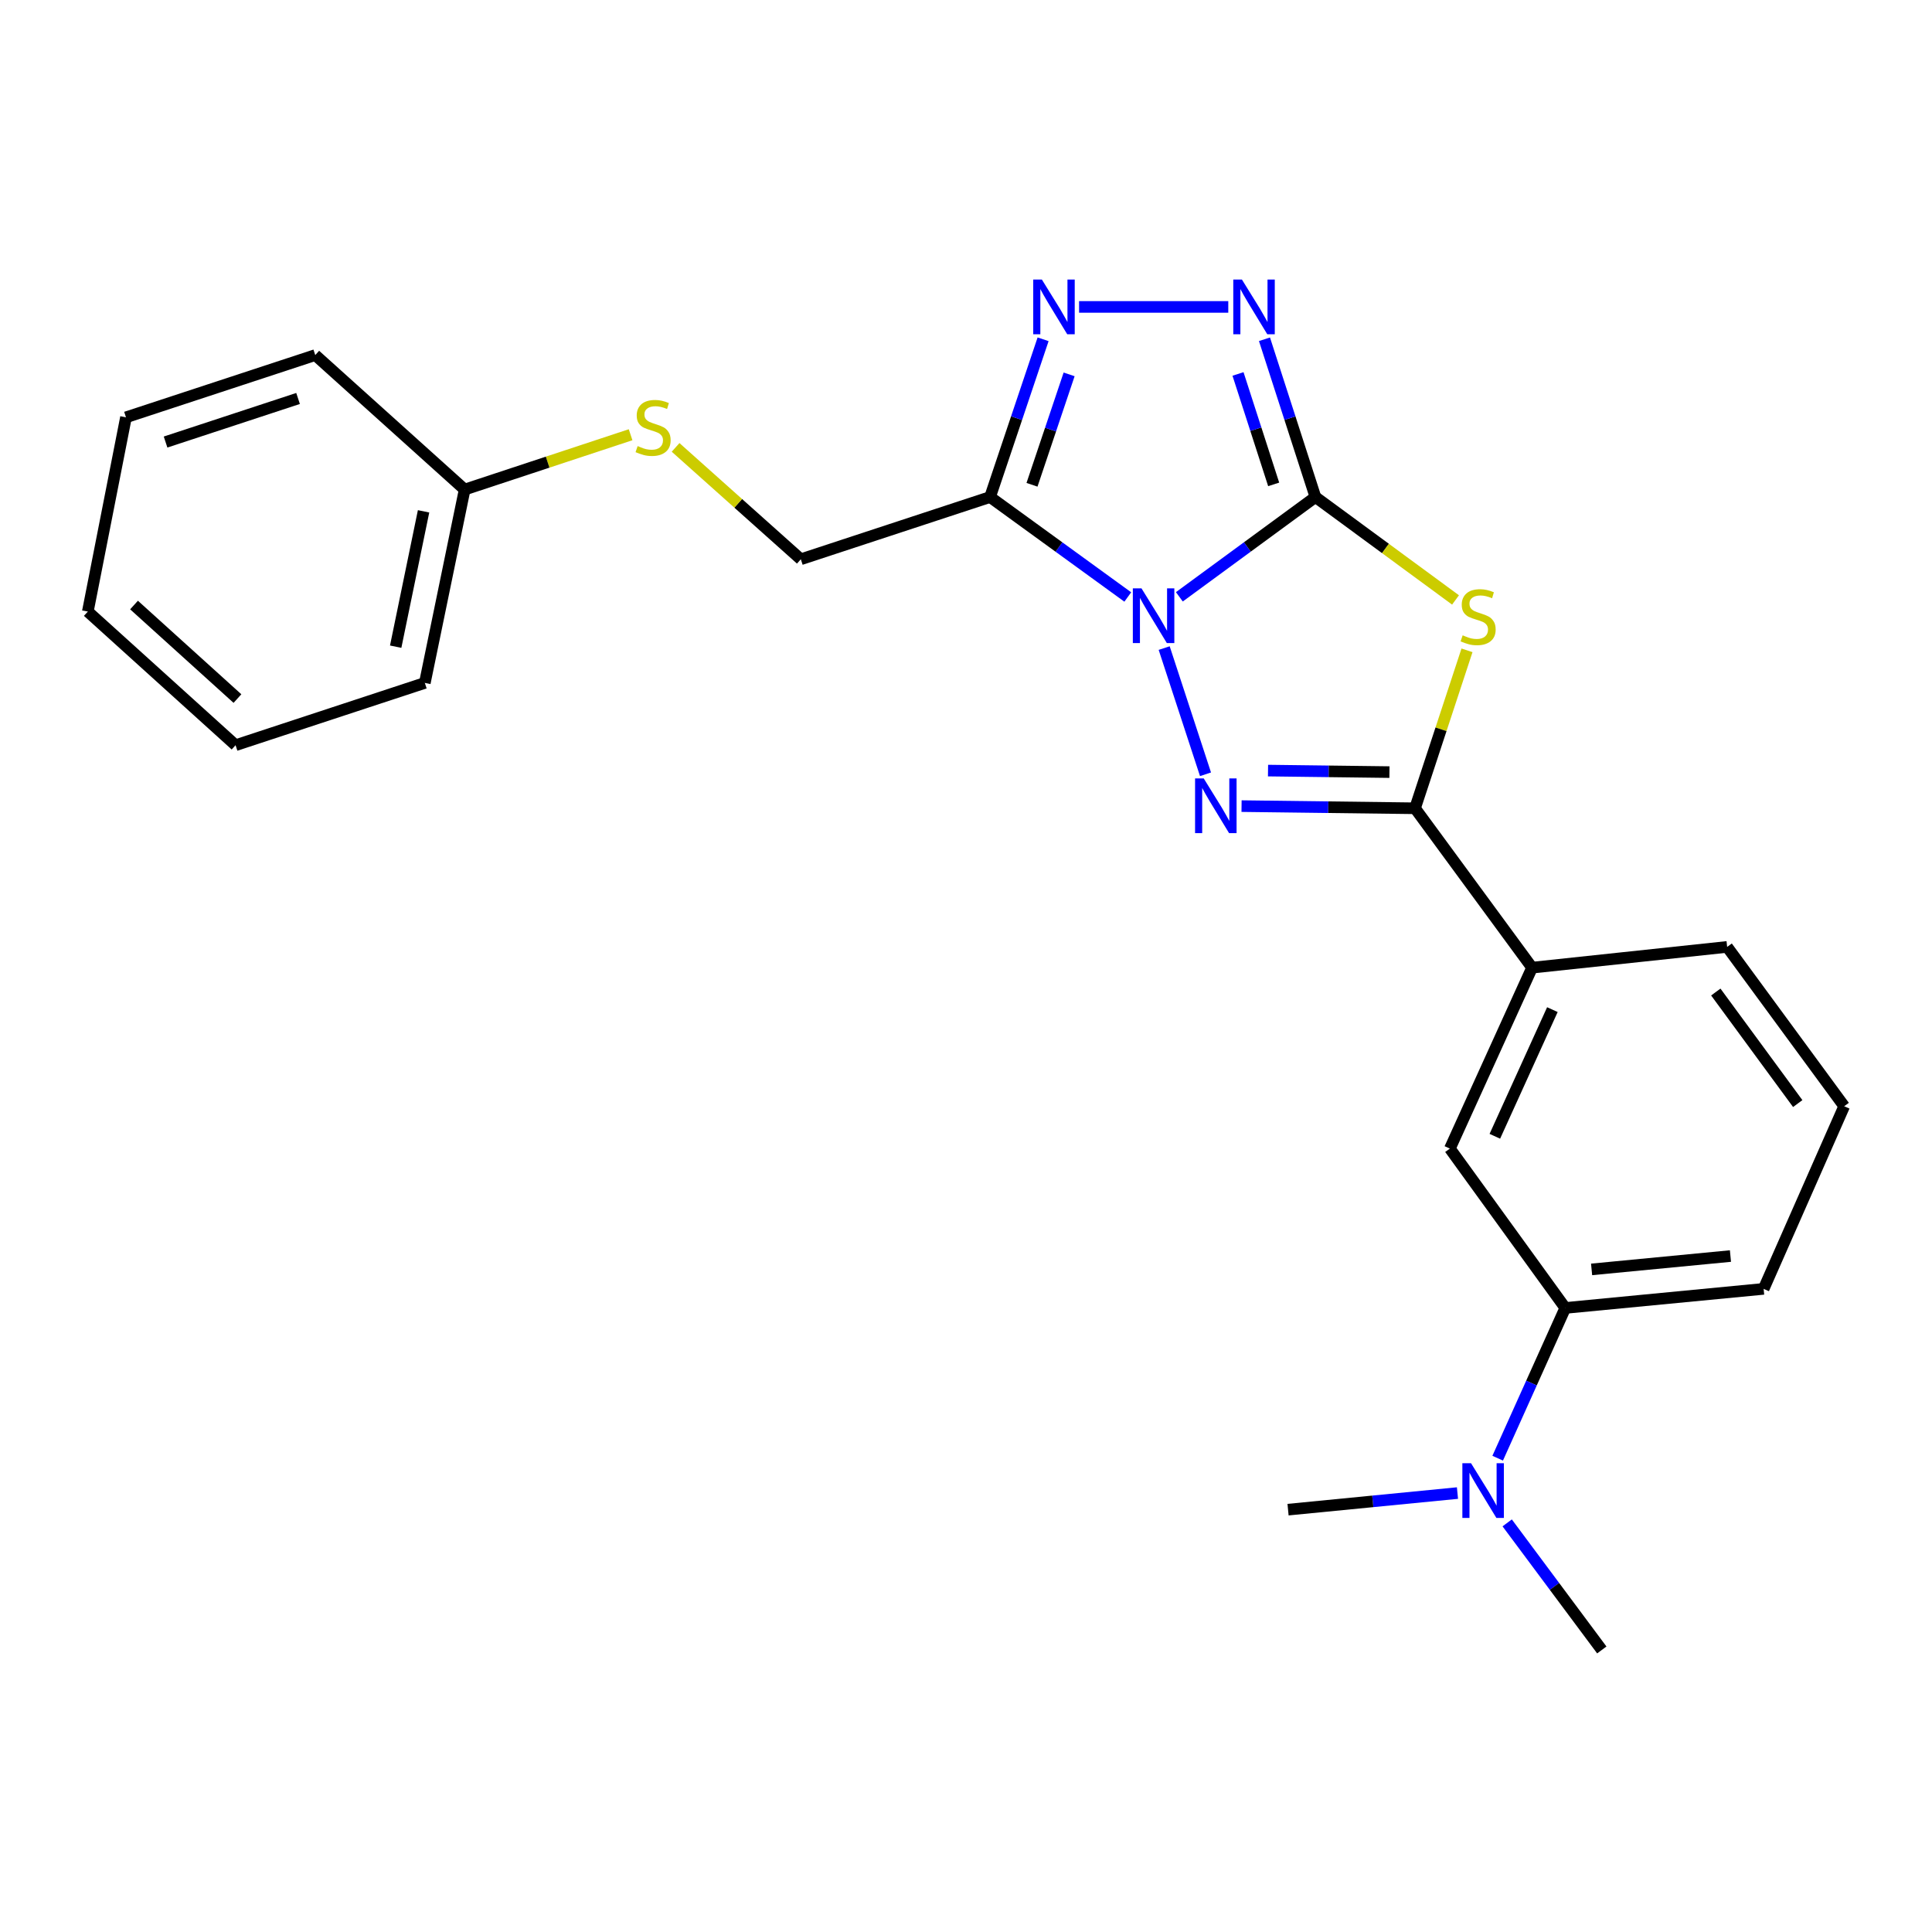 <?xml version='1.0' encoding='iso-8859-1'?>
<svg version='1.1' baseProfile='full'
              xmlns='http://www.w3.org/2000/svg'
                      xmlns:rdkit='http://www.rdkit.org/xml'
                      xmlns:xlink='http://www.w3.org/1999/xlink'
                  xml:space='preserve'
width='1000px' height='1000px' viewBox='0 0 1000 1000'>
<!-- END OF HEADER -->
<rect style='opacity:1.0;fill:#FFFFFF;stroke:none' width='1000' height='1000' x='0' y='0'> </rect>
<path class='bond-0' d='M 610.43,308.914 L 645.648,283.088' style='fill:none;fill-rule:evenodd;stroke:#0000FF;stroke-width:6px;stroke-linecap:butt;stroke-linejoin:miter;stroke-opacity:1' />
<path class='bond-0' d='M 645.648,283.088 L 680.866,257.262' style='fill:none;fill-rule:evenodd;stroke:#000000;stroke-width:6px;stroke-linecap:butt;stroke-linejoin:miter;stroke-opacity:1' />
<path class='bond-1' d='M 602.577,335.443 L 623.969,400.768' style='fill:none;fill-rule:evenodd;stroke:#0000FF;stroke-width:6px;stroke-linecap:butt;stroke-linejoin:miter;stroke-opacity:1' />
<path class='bond-4' d='M 583.738,309.001 L 548.096,283.132' style='fill:none;fill-rule:evenodd;stroke:#0000FF;stroke-width:6px;stroke-linecap:butt;stroke-linejoin:miter;stroke-opacity:1' />
<path class='bond-4' d='M 548.096,283.132 L 512.454,257.262' style='fill:none;fill-rule:evenodd;stroke:#000000;stroke-width:6px;stroke-linecap:butt;stroke-linejoin:miter;stroke-opacity:1' />
<path class='bond-2' d='M 680.866,257.262 L 717.123,283.895' style='fill:none;fill-rule:evenodd;stroke:#000000;stroke-width:6px;stroke-linecap:butt;stroke-linejoin:miter;stroke-opacity:1' />
<path class='bond-2' d='M 717.123,283.895 L 753.38,310.528' style='fill:none;fill-rule:evenodd;stroke:#CCCC00;stroke-width:6px;stroke-linecap:butt;stroke-linejoin:miter;stroke-opacity:1' />
<path class='bond-5' d='M 680.866,257.262 L 667.678,216.433' style='fill:none;fill-rule:evenodd;stroke:#000000;stroke-width:6px;stroke-linecap:butt;stroke-linejoin:miter;stroke-opacity:1' />
<path class='bond-5' d='M 667.678,216.433 L 654.491,175.605' style='fill:none;fill-rule:evenodd;stroke:#0000FF;stroke-width:6px;stroke-linecap:butt;stroke-linejoin:miter;stroke-opacity:1' />
<path class='bond-5' d='M 659.251,250.717 L 650.02,222.137' style='fill:none;fill-rule:evenodd;stroke:#000000;stroke-width:6px;stroke-linecap:butt;stroke-linejoin:miter;stroke-opacity:1' />
<path class='bond-5' d='M 650.02,222.137 L 640.789,193.557' style='fill:none;fill-rule:evenodd;stroke:#0000FF;stroke-width:6px;stroke-linecap:butt;stroke-linejoin:miter;stroke-opacity:1' />
<path class='bond-3' d='M 642.627,417.242 L 687.519,417.803' style='fill:none;fill-rule:evenodd;stroke:#0000FF;stroke-width:6px;stroke-linecap:butt;stroke-linejoin:miter;stroke-opacity:1' />
<path class='bond-3' d='M 687.519,417.803 L 732.412,418.364' style='fill:none;fill-rule:evenodd;stroke:#000000;stroke-width:6px;stroke-linecap:butt;stroke-linejoin:miter;stroke-opacity:1' />
<path class='bond-3' d='M 656.326,398.855 L 687.751,399.248' style='fill:none;fill-rule:evenodd;stroke:#0000FF;stroke-width:6px;stroke-linecap:butt;stroke-linejoin:miter;stroke-opacity:1' />
<path class='bond-3' d='M 687.751,399.248 L 719.176,399.641' style='fill:none;fill-rule:evenodd;stroke:#000000;stroke-width:6px;stroke-linecap:butt;stroke-linejoin:miter;stroke-opacity:1' />
<path class='bond-25' d='M 759.315,336.609 L 745.864,377.487' style='fill:none;fill-rule:evenodd;stroke:#CCCC00;stroke-width:6px;stroke-linecap:butt;stroke-linejoin:miter;stroke-opacity:1' />
<path class='bond-25' d='M 745.864,377.487 L 732.412,418.364' style='fill:none;fill-rule:evenodd;stroke:#000000;stroke-width:6px;stroke-linecap:butt;stroke-linejoin:miter;stroke-opacity:1' />
<path class='bond-7' d='M 732.412,418.364 L 792.999,500.859' style='fill:none;fill-rule:evenodd;stroke:#000000;stroke-width:6px;stroke-linecap:butt;stroke-linejoin:miter;stroke-opacity:1' />
<path class='bond-6' d='M 512.454,257.262 L 526.178,216.438' style='fill:none;fill-rule:evenodd;stroke:#000000;stroke-width:6px;stroke-linecap:butt;stroke-linejoin:miter;stroke-opacity:1' />
<path class='bond-6' d='M 526.178,216.438 L 539.903,175.615' style='fill:none;fill-rule:evenodd;stroke:#0000FF;stroke-width:6px;stroke-linecap:butt;stroke-linejoin:miter;stroke-opacity:1' />
<path class='bond-6' d='M 534.16,250.928 L 543.767,222.352' style='fill:none;fill-rule:evenodd;stroke:#000000;stroke-width:6px;stroke-linecap:butt;stroke-linejoin:miter;stroke-opacity:1' />
<path class='bond-6' d='M 543.767,222.352 L 553.375,193.776' style='fill:none;fill-rule:evenodd;stroke:#0000FF;stroke-width:6px;stroke-linecap:butt;stroke-linejoin:miter;stroke-opacity:1' />
<path class='bond-10' d='M 512.454,257.262 L 414.505,289.478' style='fill:none;fill-rule:evenodd;stroke:#000000;stroke-width:6px;stroke-linecap:butt;stroke-linejoin:miter;stroke-opacity:1' />
<path class='bond-24' d='M 635.754,158.86 L 558.531,158.86' style='fill:none;fill-rule:evenodd;stroke:#0000FF;stroke-width:6px;stroke-linecap:butt;stroke-linejoin:miter;stroke-opacity:1' />
<path class='bond-8' d='M 792.999,500.859 L 750.453,594.508' style='fill:none;fill-rule:evenodd;stroke:#000000;stroke-width:6px;stroke-linecap:butt;stroke-linejoin:miter;stroke-opacity:1' />
<path class='bond-8' d='M 803.512,522.582 L 773.73,588.137' style='fill:none;fill-rule:evenodd;stroke:#000000;stroke-width:6px;stroke-linecap:butt;stroke-linejoin:miter;stroke-opacity:1' />
<path class='bond-14' d='M 792.999,500.859 L 893.968,490.117' style='fill:none;fill-rule:evenodd;stroke:#000000;stroke-width:6px;stroke-linecap:butt;stroke-linejoin:miter;stroke-opacity:1' />
<path class='bond-9' d='M 750.453,594.508 L 810.185,676.993' style='fill:none;fill-rule:evenodd;stroke:#000000;stroke-width:6px;stroke-linecap:butt;stroke-linejoin:miter;stroke-opacity:1' />
<path class='bond-11' d='M 810.185,676.993 L 792.691,715.875' style='fill:none;fill-rule:evenodd;stroke:#000000;stroke-width:6px;stroke-linecap:butt;stroke-linejoin:miter;stroke-opacity:1' />
<path class='bond-11' d='M 792.691,715.875 L 775.196,754.757' style='fill:none;fill-rule:evenodd;stroke:#0000FF;stroke-width:6px;stroke-linecap:butt;stroke-linejoin:miter;stroke-opacity:1' />
<path class='bond-26' d='M 810.185,676.993 L 912.855,667.116' style='fill:none;fill-rule:evenodd;stroke:#000000;stroke-width:6px;stroke-linecap:butt;stroke-linejoin:miter;stroke-opacity:1' />
<path class='bond-26' d='M 823.809,657.04 L 895.677,650.126' style='fill:none;fill-rule:evenodd;stroke:#000000;stroke-width:6px;stroke-linecap:butt;stroke-linejoin:miter;stroke-opacity:1' />
<path class='bond-12' d='M 414.505,289.478 L 382.095,260.524' style='fill:none;fill-rule:evenodd;stroke:#000000;stroke-width:6px;stroke-linecap:butt;stroke-linejoin:miter;stroke-opacity:1' />
<path class='bond-12' d='M 382.095,260.524 L 349.685,231.57' style='fill:none;fill-rule:evenodd;stroke:#CCCC00;stroke-width:6px;stroke-linecap:butt;stroke-linejoin:miter;stroke-opacity:1' />
<path class='bond-17' d='M 754.383,772.808 L 710.537,777.101' style='fill:none;fill-rule:evenodd;stroke:#0000FF;stroke-width:6px;stroke-linecap:butt;stroke-linejoin:miter;stroke-opacity:1' />
<path class='bond-17' d='M 710.537,777.101 L 666.69,781.395' style='fill:none;fill-rule:evenodd;stroke:#000000;stroke-width:6px;stroke-linecap:butt;stroke-linejoin:miter;stroke-opacity:1' />
<path class='bond-18' d='M 780.118,788.24 L 804.605,821.126' style='fill:none;fill-rule:evenodd;stroke:#0000FF;stroke-width:6px;stroke-linecap:butt;stroke-linejoin:miter;stroke-opacity:1' />
<path class='bond-18' d='M 804.605,821.126 L 829.092,854.013' style='fill:none;fill-rule:evenodd;stroke:#000000;stroke-width:6px;stroke-linecap:butt;stroke-linejoin:miter;stroke-opacity:1' />
<path class='bond-13' d='M 326.394,225.018 L 283.45,239.207' style='fill:none;fill-rule:evenodd;stroke:#CCCC00;stroke-width:6px;stroke-linecap:butt;stroke-linejoin:miter;stroke-opacity:1' />
<path class='bond-13' d='M 283.45,239.207 L 240.506,253.396' style='fill:none;fill-rule:evenodd;stroke:#000000;stroke-width:6px;stroke-linecap:butt;stroke-linejoin:miter;stroke-opacity:1' />
<path class='bond-19' d='M 240.506,253.396 L 219.887,353.478' style='fill:none;fill-rule:evenodd;stroke:#000000;stroke-width:6px;stroke-linecap:butt;stroke-linejoin:miter;stroke-opacity:1' />
<path class='bond-19' d='M 219.238,264.664 L 204.805,334.721' style='fill:none;fill-rule:evenodd;stroke:#000000;stroke-width:6px;stroke-linecap:butt;stroke-linejoin:miter;stroke-opacity:1' />
<path class='bond-20' d='M 240.506,253.396 L 163.176,183.788' style='fill:none;fill-rule:evenodd;stroke:#000000;stroke-width:6px;stroke-linecap:butt;stroke-linejoin:miter;stroke-opacity:1' />
<path class='bond-16' d='M 893.968,490.117 L 954.545,572.591' style='fill:none;fill-rule:evenodd;stroke:#000000;stroke-width:6px;stroke-linecap:butt;stroke-linejoin:miter;stroke-opacity:1' />
<path class='bond-16' d='M 888.099,513.473 L 930.503,571.205' style='fill:none;fill-rule:evenodd;stroke:#000000;stroke-width:6px;stroke-linecap:butt;stroke-linejoin:miter;stroke-opacity:1' />
<path class='bond-15' d='M 912.855,667.116 L 954.545,572.591' style='fill:none;fill-rule:evenodd;stroke:#000000;stroke-width:6px;stroke-linecap:butt;stroke-linejoin:miter;stroke-opacity:1' />
<path class='bond-22' d='M 219.887,353.478 L 121.929,385.715' style='fill:none;fill-rule:evenodd;stroke:#000000;stroke-width:6px;stroke-linecap:butt;stroke-linejoin:miter;stroke-opacity:1' />
<path class='bond-21' d='M 163.176,183.788 L 65.207,216.004' style='fill:none;fill-rule:evenodd;stroke:#000000;stroke-width:6px;stroke-linecap:butt;stroke-linejoin:miter;stroke-opacity:1' />
<path class='bond-21' d='M 154.277,206.248 L 85.699,228.8' style='fill:none;fill-rule:evenodd;stroke:#000000;stroke-width:6px;stroke-linecap:butt;stroke-linejoin:miter;stroke-opacity:1' />
<path class='bond-23' d='M 65.207,216.004 L 45.455,316.55' style='fill:none;fill-rule:evenodd;stroke:#000000;stroke-width:6px;stroke-linecap:butt;stroke-linejoin:miter;stroke-opacity:1' />
<path class='bond-27' d='M 121.929,385.715 L 45.455,316.55' style='fill:none;fill-rule:evenodd;stroke:#000000;stroke-width:6px;stroke-linecap:butt;stroke-linejoin:miter;stroke-opacity:1' />
<path class='bond-27' d='M 122.905,361.577 L 69.373,313.162' style='fill:none;fill-rule:evenodd;stroke:#000000;stroke-width:6px;stroke-linecap:butt;stroke-linejoin:miter;stroke-opacity:1' />
<path  class='atom-0' d='M 590.833 304.534
L 600.113 319.534
Q 601.033 321.014, 602.513 323.694
Q 603.993 326.374, 604.073 326.534
L 604.073 304.534
L 607.833 304.534
L 607.833 332.854
L 603.953 332.854
L 593.993 316.454
Q 592.833 314.534, 591.593 312.334
Q 590.393 310.134, 590.033 309.454
L 590.033 332.854
L 586.353 332.854
L 586.353 304.534
L 590.833 304.534
' fill='#0000FF'/>
<path  class='atom-2' d='M 623.049 402.916
L 632.329 417.916
Q 633.249 419.396, 634.729 422.076
Q 636.209 424.756, 636.289 424.916
L 636.289 402.916
L 640.049 402.916
L 640.049 431.236
L 636.169 431.236
L 626.209 414.836
Q 625.049 412.916, 623.809 410.716
Q 622.609 408.516, 622.249 407.836
L 622.249 431.236
L 618.569 431.236
L 618.569 402.916
L 623.049 402.916
' fill='#0000FF'/>
<path  class='atom-3' d='M 757.072 328.837
Q 757.392 328.957, 758.712 329.517
Q 760.032 330.077, 761.472 330.437
Q 762.952 330.757, 764.392 330.757
Q 767.072 330.757, 768.632 329.477
Q 770.192 328.157, 770.192 325.877
Q 770.192 324.317, 769.392 323.357
Q 768.632 322.397, 767.432 321.877
Q 766.232 321.357, 764.232 320.757
Q 761.712 319.997, 760.192 319.277
Q 758.712 318.557, 757.632 317.037
Q 756.592 315.517, 756.592 312.957
Q 756.592 309.397, 758.992 307.197
Q 761.432 304.997, 766.232 304.997
Q 769.512 304.997, 773.232 306.557
L 772.312 309.637
Q 768.912 308.237, 766.352 308.237
Q 763.592 308.237, 762.072 309.397
Q 760.552 310.517, 760.592 312.477
Q 760.592 313.997, 761.352 314.917
Q 762.152 315.837, 763.272 316.357
Q 764.432 316.877, 766.352 317.477
Q 768.912 318.277, 770.432 319.077
Q 771.952 319.877, 773.032 321.517
Q 774.152 323.117, 774.152 325.877
Q 774.152 329.797, 771.512 331.917
Q 768.912 333.997, 764.552 333.997
Q 762.032 333.997, 760.112 333.437
Q 758.232 332.917, 755.992 331.997
L 757.072 328.837
' fill='#CCCC00'/>
<path  class='atom-6' d='M 642.822 144.7
L 652.102 159.7
Q 653.022 161.18, 654.502 163.86
Q 655.982 166.54, 656.062 166.7
L 656.062 144.7
L 659.822 144.7
L 659.822 173.02
L 655.942 173.02
L 645.982 156.62
Q 644.822 154.7, 643.582 152.5
Q 642.382 150.3, 642.022 149.62
L 642.022 173.02
L 638.342 173.02
L 638.342 144.7
L 642.822 144.7
' fill='#0000FF'/>
<path  class='atom-7' d='M 539.276 144.7
L 548.556 159.7
Q 549.476 161.18, 550.956 163.86
Q 552.436 166.54, 552.516 166.7
L 552.516 144.7
L 556.276 144.7
L 556.276 173.02
L 552.396 173.02
L 542.436 156.62
Q 541.276 154.7, 540.036 152.5
Q 538.836 150.3, 538.476 149.62
L 538.476 173.02
L 534.796 173.02
L 534.796 144.7
L 539.276 144.7
' fill='#0000FF'/>
<path  class='atom-12' d='M 761.399 757.348
L 770.679 772.348
Q 771.599 773.828, 773.079 776.508
Q 774.559 779.188, 774.639 779.348
L 774.639 757.348
L 778.399 757.348
L 778.399 785.668
L 774.519 785.668
L 764.559 769.268
Q 763.399 767.348, 762.159 765.148
Q 760.959 762.948, 760.599 762.268
L 760.599 785.668
L 756.919 785.668
L 756.919 757.348
L 761.399 757.348
' fill='#0000FF'/>
<path  class='atom-13' d='M 330.042 230.889
Q 330.362 231.009, 331.682 231.569
Q 333.002 232.129, 334.442 232.489
Q 335.922 232.809, 337.362 232.809
Q 340.042 232.809, 341.602 231.529
Q 343.162 230.209, 343.162 227.929
Q 343.162 226.369, 342.362 225.409
Q 341.602 224.449, 340.402 223.929
Q 339.202 223.409, 337.202 222.809
Q 334.682 222.049, 333.162 221.329
Q 331.682 220.609, 330.602 219.089
Q 329.562 217.569, 329.562 215.009
Q 329.562 211.449, 331.962 209.249
Q 334.402 207.049, 339.202 207.049
Q 342.482 207.049, 346.202 208.609
L 345.282 211.689
Q 341.882 210.289, 339.322 210.289
Q 336.562 210.289, 335.042 211.449
Q 333.522 212.569, 333.562 214.529
Q 333.562 216.049, 334.322 216.969
Q 335.122 217.889, 336.242 218.409
Q 337.402 218.929, 339.322 219.529
Q 341.882 220.329, 343.402 221.129
Q 344.922 221.929, 346.002 223.569
Q 347.122 225.169, 347.122 227.929
Q 347.122 231.849, 344.482 233.969
Q 341.882 236.049, 337.522 236.049
Q 335.002 236.049, 333.082 235.489
Q 331.202 234.969, 328.962 234.049
L 330.042 230.889
' fill='#CCCC00'/>
</svg>
